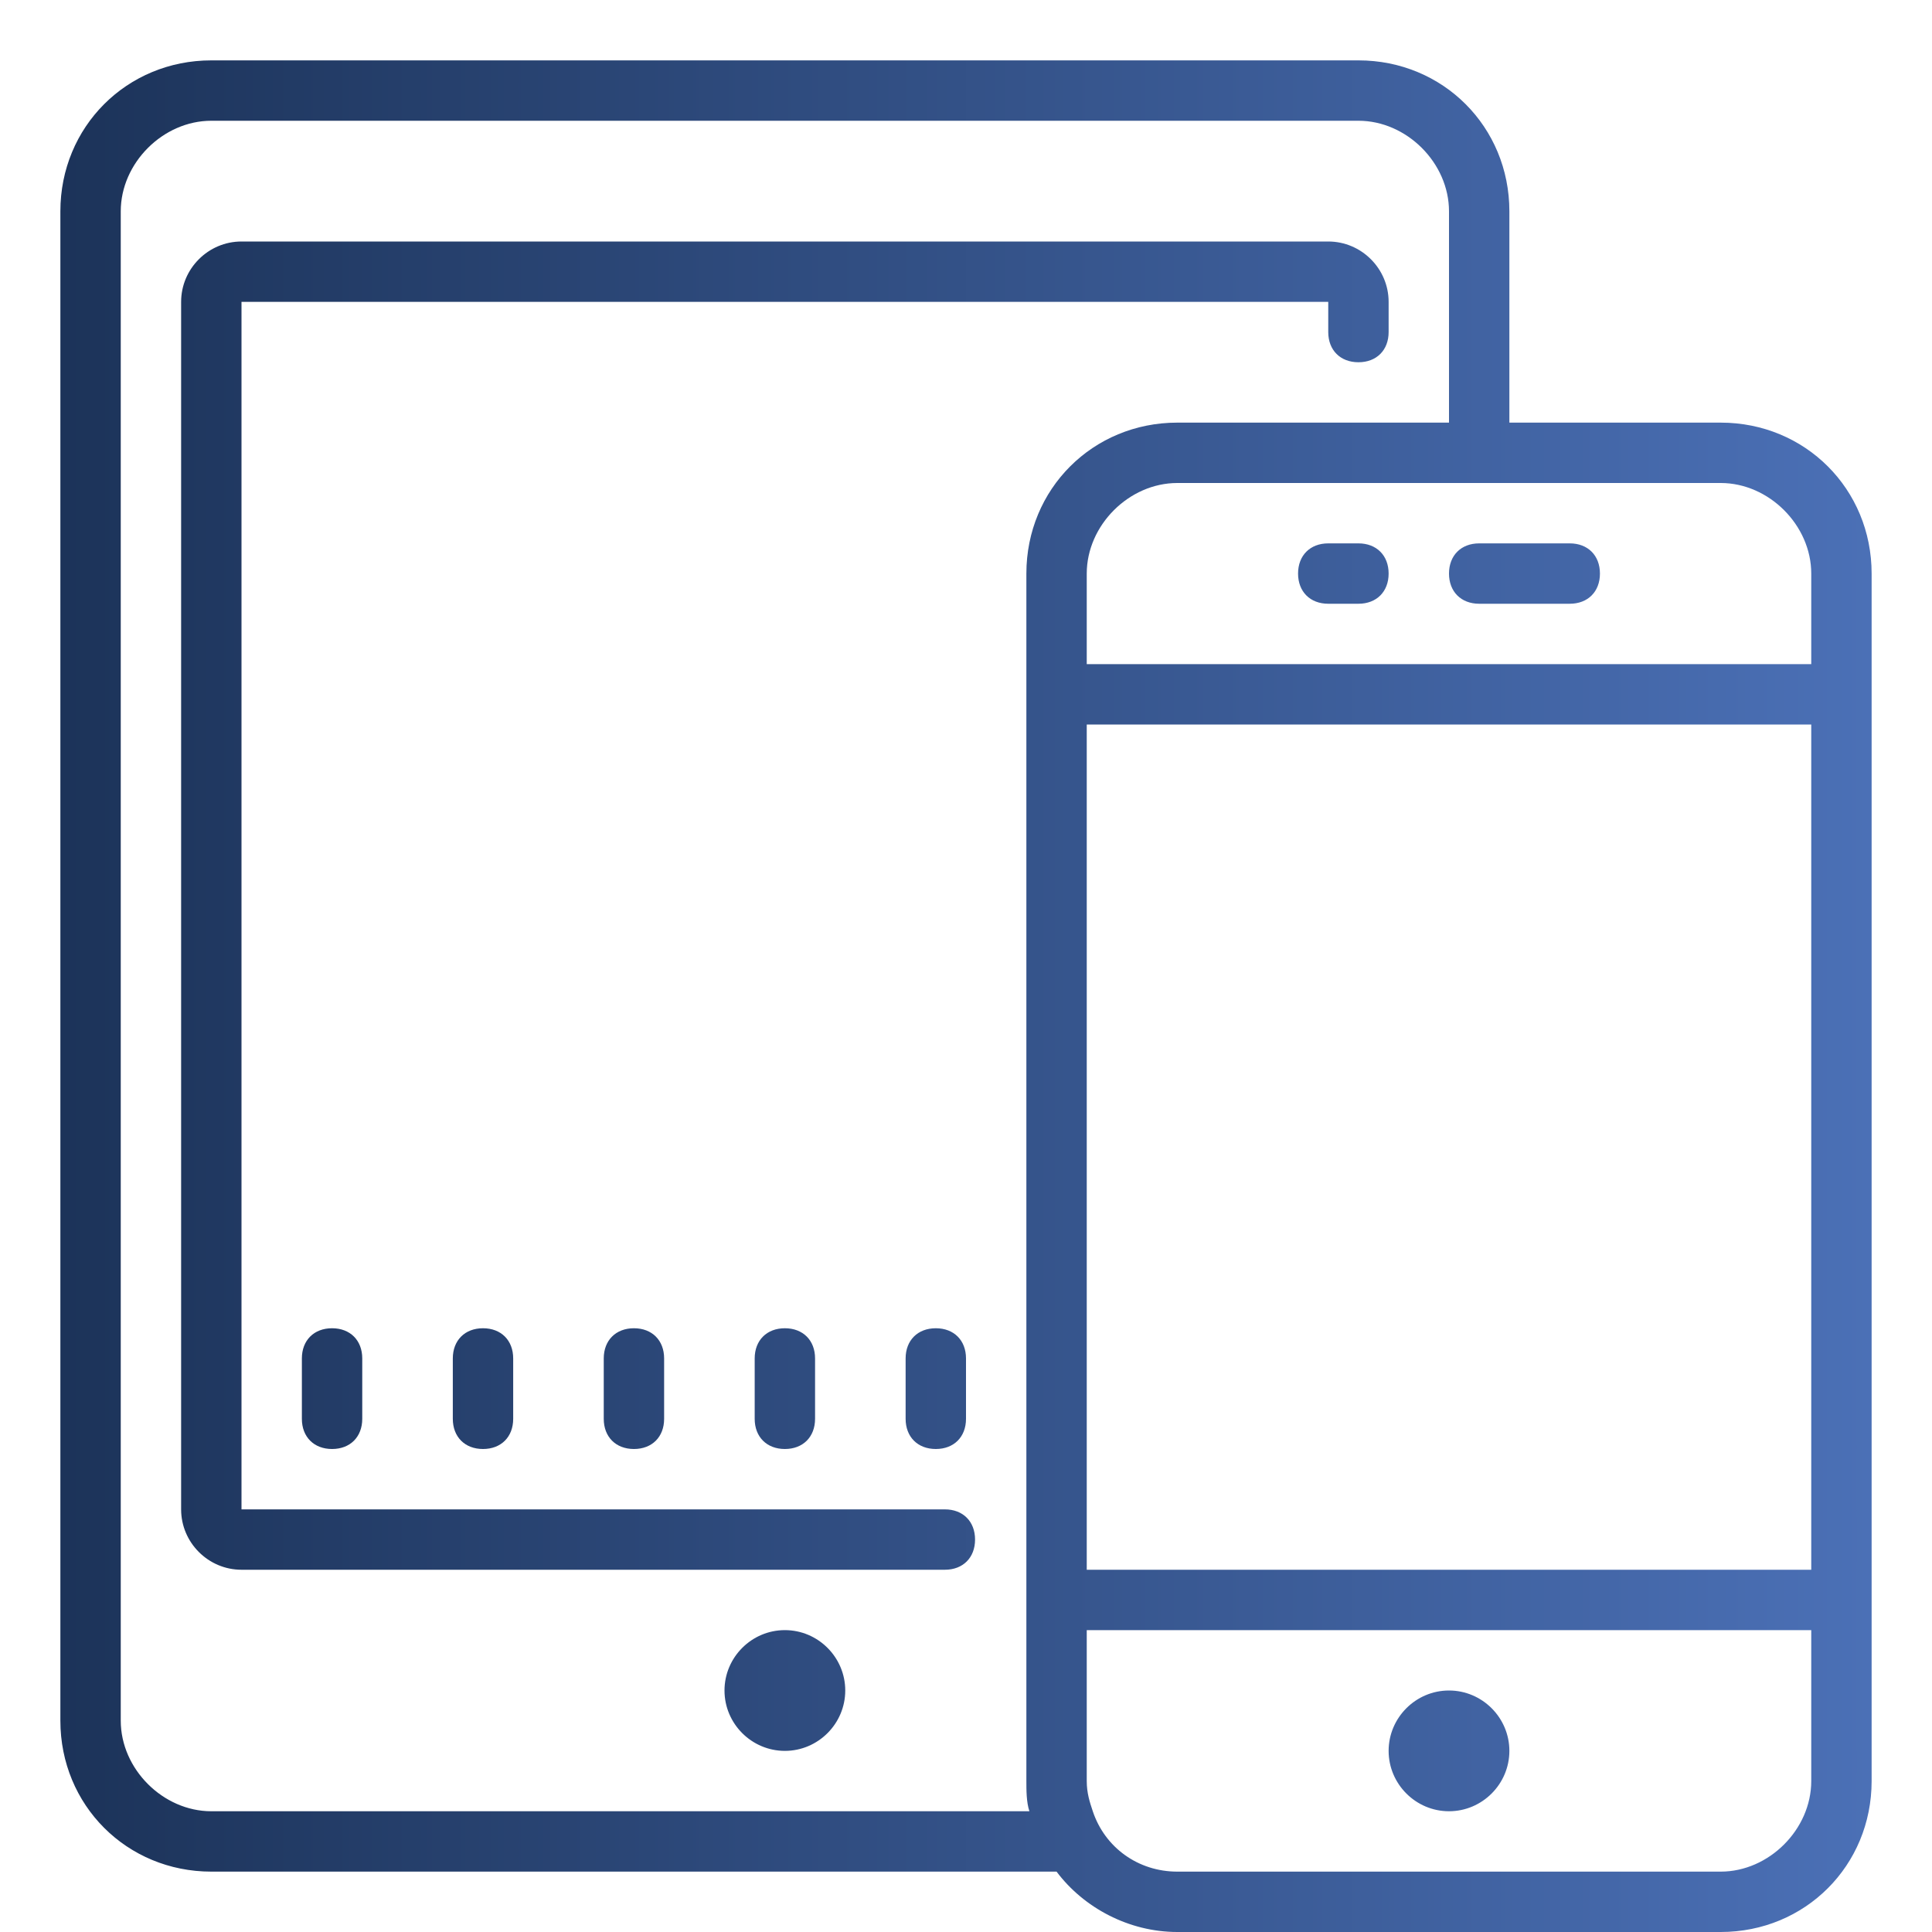 <?xml version="1.0" encoding="utf-8"?>
<!-- Generator: Adobe Illustrator 25.4.1, SVG Export Plug-In . SVG Version: 6.00 Build 0)  -->
<svg version="1.1" id="Livello_1" xmlns="http://www.w3.org/2000/svg" xmlns:xlink="http://www.w3.org/1999/xlink" x="0px" y="0px"
	 width="64px" height="64px" viewBox="0 0 64 64" style="enable-background:new 0 0 64 64;" xml:space="preserve">
<style type="text/css">
	.st0{fill:url(#SVGID_1_);}
</style>
<linearGradient id="SVGID_1_" gradientUnits="userSpaceOnUse" x1="2" y1="33" x2="62" y2="33">
	<stop  offset="0" style="stop-color:#1C3359"/>
	<stop  offset="1" style="stop-color:#4B70B6"/>
</linearGradient>
<path class="st0" d="M7,2C4.2,2,2,4.2,2,7v50c0,2.8,2.2,5,5,5h28c0.9,1.2,2.4,2,4,2h18c2.8,0,5-2.2,5-5V19c0-2.8-2.2-5-5-5h-7V7
	c0-2.8-2.2-5-5-5H7z M7,4h38c1.6,0,3,1.4,3,3v7h-9c-2.8,0-5,2.2-5,5v40c0,0.3,0,0.7,0.1,1H7c-1.6,0-3-1.4-3-3V7C4,5.4,5.4,4,7,4z
	 M8,8c-1.1,0-2,0.9-2,2v40c0,1.1,0.9,2,2,2h23.3c0.6,0,1-0.4,1-1s-0.4-1-1-1H8V10h36v1c0,0.6,0.4,1,1,1s1-0.4,1-1v-1
	c0-1.1-0.9-2-2-2H8z M39,16h18c1.6,0,3,1.4,3,3v3H36v-3C36,17.4,37.4,16,39,16z M44,18c-0.6,0-1,0.4-1,1s0.4,1,1,1h1
	c0.6,0,1-0.4,1-1s-0.4-1-1-1H44z M49,18c-0.6,0-1,0.4-1,1s0.4,1,1,1h3c0.6,0,1-0.4,1-1s-0.4-1-1-1H49z M36,24h24v28H36V24z M11,44
	c-0.6,0-1,0.4-1,1v2c0,0.6,0.4,1,1,1c0.6,0,1-0.4,1-1v-2C12,44.4,11.6,44,11,44z M16,44c-0.6,0-1,0.4-1,1v2c0,0.6,0.4,1,1,1
	c0.6,0,1-0.4,1-1v-2C17,44.4,16.6,44,16,44z M21,44c-0.6,0-1,0.4-1,1v2c0,0.6,0.4,1,1,1s1-0.4,1-1v-2C22,44.4,21.6,44,21,44z M26,44
	c-0.6,0-1,0.4-1,1v2c0,0.6,0.4,1,1,1s1-0.4,1-1v-2C27,44.4,26.6,44,26,44z M31,44c-0.6,0-1,0.4-1,1v2c0,0.6,0.4,1,1,1s1-0.4,1-1v-2
	C32,44.4,31.6,44,31,44z M26,54c-1.1,0-2,0.9-2,2s0.9,2,2,2s2-0.9,2-2S27.1,54,26,54z M36,54h24v5c0,1.6-1.4,3-3,3H39
	c-1.3,0-2.4-0.8-2.8-2c-0.1-0.3-0.2-0.6-0.2-1V54z M48,56c-1.1,0-2,0.9-2,2s0.9,2,2,2s2-0.9,2-2S49.1,56,48,56z"/>
</svg>
